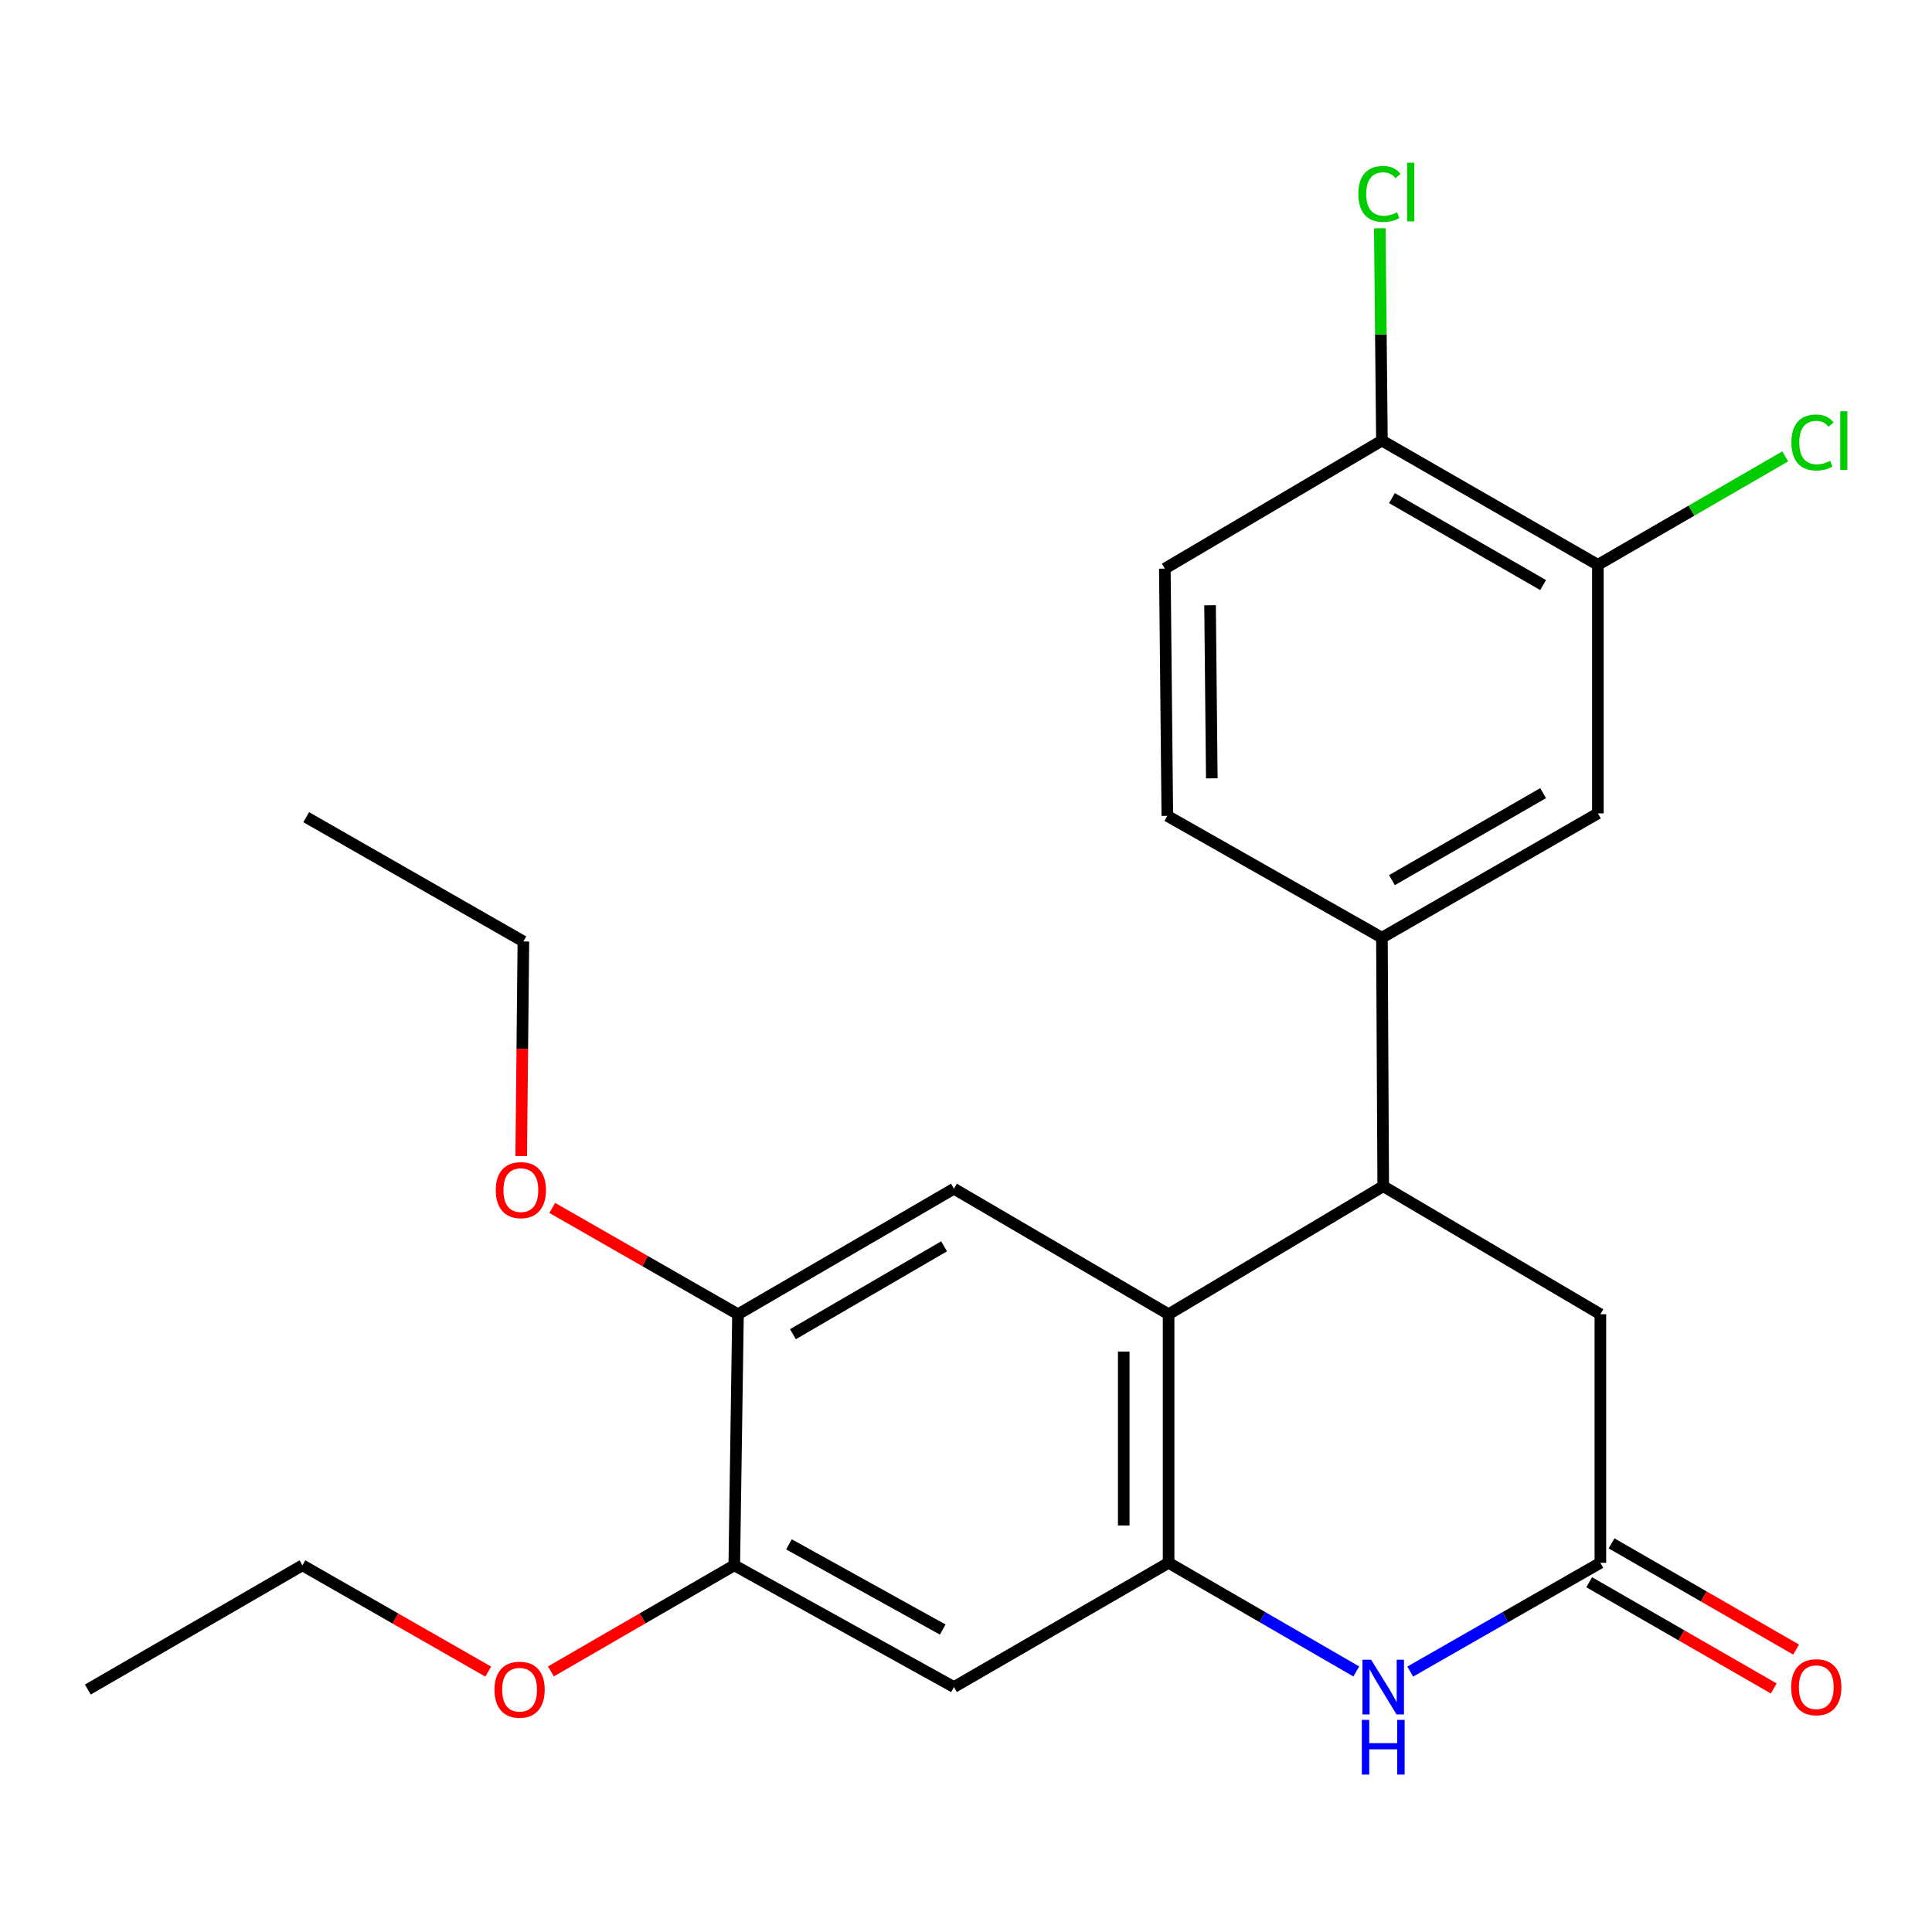 <?xml version='1.0' encoding='iso-8859-1'?>
<svg version='1.1' baseProfile='full'
              xmlns='http://www.w3.org/2000/svg'
                      xmlns:rdkit='http://www.rdkit.org/xml'
                      xmlns:xlink='http://www.w3.org/1999/xlink'
                  xml:space='preserve'
width='1000px' height='1000px' viewBox='0 0 1000 1000'>
<!-- END OF HEADER -->
<rect style='opacity:1.0;fill:#FFFFFF;stroke:none' width='1000' height='1000' x='0' y='0'> </rect>
<path class='bond-0' d='M 604.861,808.904 L 604.861,680.257' style='fill:none;fill-rule:evenodd;stroke:#000000;stroke-width:6px;stroke-linecap:butt;stroke-linejoin:miter;stroke-opacity:1' />
<path class='bond-0' d='M 581.645,789.607 L 581.645,699.554' style='fill:none;fill-rule:evenodd;stroke:#000000;stroke-width:6px;stroke-linecap:butt;stroke-linejoin:miter;stroke-opacity:1' />
<path class='bond-1' d='M 604.861,808.904 L 653.433,837.021' style='fill:none;fill-rule:evenodd;stroke:#000000;stroke-width:6px;stroke-linecap:butt;stroke-linejoin:miter;stroke-opacity:1' />
<path class='bond-1' d='M 653.433,837.021 L 702.004,865.139' style='fill:none;fill-rule:evenodd;stroke:#0000FF;stroke-width:6px;stroke-linecap:butt;stroke-linejoin:miter;stroke-opacity:1' />
<path class='bond-6' d='M 604.861,808.904 L 493.756,873.214' style='fill:none;fill-rule:evenodd;stroke:#000000;stroke-width:6px;stroke-linecap:butt;stroke-linejoin:miter;stroke-opacity:1' />
<path class='bond-2' d='M 604.861,680.257 L 715.953,613.987' style='fill:none;fill-rule:evenodd;stroke:#000000;stroke-width:6px;stroke-linecap:butt;stroke-linejoin:miter;stroke-opacity:1' />
<path class='bond-4' d='M 604.861,680.257 L 493.756,615.276' style='fill:none;fill-rule:evenodd;stroke:#000000;stroke-width:6px;stroke-linecap:butt;stroke-linejoin:miter;stroke-opacity:1' />
<path class='bond-3' d='M 729.931,865.216 L 779.139,837.06' style='fill:none;fill-rule:evenodd;stroke:#0000FF;stroke-width:6px;stroke-linecap:butt;stroke-linejoin:miter;stroke-opacity:1' />
<path class='bond-3' d='M 779.139,837.06 L 828.348,808.904' style='fill:none;fill-rule:evenodd;stroke:#000000;stroke-width:6px;stroke-linecap:butt;stroke-linejoin:miter;stroke-opacity:1' />
<path class='bond-5' d='M 715.953,613.987 L 715.283,485.34' style='fill:none;fill-rule:evenodd;stroke:#000000;stroke-width:6px;stroke-linecap:butt;stroke-linejoin:miter;stroke-opacity:1' />
<path class='bond-25' d='M 715.953,613.987 L 828.348,680.257' style='fill:none;fill-rule:evenodd;stroke:#000000;stroke-width:6px;stroke-linecap:butt;stroke-linejoin:miter;stroke-opacity:1' />
<path class='bond-11' d='M 828.348,808.904 L 828.348,680.257' style='fill:none;fill-rule:evenodd;stroke:#000000;stroke-width:6px;stroke-linecap:butt;stroke-linejoin:miter;stroke-opacity:1' />
<path class='bond-13' d='M 822.558,818.965 L 870.321,846.452' style='fill:none;fill-rule:evenodd;stroke:#000000;stroke-width:6px;stroke-linecap:butt;stroke-linejoin:miter;stroke-opacity:1' />
<path class='bond-13' d='M 870.321,846.452 L 918.084,873.939' style='fill:none;fill-rule:evenodd;stroke:#FF0000;stroke-width:6px;stroke-linecap:butt;stroke-linejoin:miter;stroke-opacity:1' />
<path class='bond-13' d='M 834.138,798.842 L 881.901,826.329' style='fill:none;fill-rule:evenodd;stroke:#000000;stroke-width:6px;stroke-linecap:butt;stroke-linejoin:miter;stroke-opacity:1' />
<path class='bond-13' d='M 881.901,826.329 L 929.664,853.816' style='fill:none;fill-rule:evenodd;stroke:#FF0000;stroke-width:6px;stroke-linecap:butt;stroke-linejoin:miter;stroke-opacity:1' />
<path class='bond-24' d='M 493.756,615.276 L 381.981,680.257' style='fill:none;fill-rule:evenodd;stroke:#000000;stroke-width:6px;stroke-linecap:butt;stroke-linejoin:miter;stroke-opacity:1' />
<path class='bond-24' d='M 488.659,645.095 L 410.416,690.582' style='fill:none;fill-rule:evenodd;stroke:#000000;stroke-width:6px;stroke-linecap:butt;stroke-linejoin:miter;stroke-opacity:1' />
<path class='bond-9' d='M 715.283,485.34 L 827.058,421.004' style='fill:none;fill-rule:evenodd;stroke:#000000;stroke-width:6px;stroke-linecap:butt;stroke-linejoin:miter;stroke-opacity:1' />
<path class='bond-9' d='M 720.467,455.568 L 798.71,410.533' style='fill:none;fill-rule:evenodd;stroke:#000000;stroke-width:6px;stroke-linecap:butt;stroke-linejoin:miter;stroke-opacity:1' />
<path class='bond-14' d='M 715.283,485.34 L 604.203,422.294' style='fill:none;fill-rule:evenodd;stroke:#000000;stroke-width:6px;stroke-linecap:butt;stroke-linejoin:miter;stroke-opacity:1' />
<path class='bond-8' d='M 493.756,873.214 L 380.059,810.206' style='fill:none;fill-rule:evenodd;stroke:#000000;stroke-width:6px;stroke-linecap:butt;stroke-linejoin:miter;stroke-opacity:1' />
<path class='bond-8' d='M 487.955,843.456 L 408.367,799.351' style='fill:none;fill-rule:evenodd;stroke:#000000;stroke-width:6px;stroke-linecap:butt;stroke-linejoin:miter;stroke-opacity:1' />
<path class='bond-7' d='M 381.981,680.257 L 380.059,810.206' style='fill:none;fill-rule:evenodd;stroke:#000000;stroke-width:6px;stroke-linecap:butt;stroke-linejoin:miter;stroke-opacity:1' />
<path class='bond-18' d='M 381.981,680.257 L 333.909,652.737' style='fill:none;fill-rule:evenodd;stroke:#000000;stroke-width:6px;stroke-linecap:butt;stroke-linejoin:miter;stroke-opacity:1' />
<path class='bond-18' d='M 333.909,652.737 L 285.836,625.217' style='fill:none;fill-rule:evenodd;stroke:#FF0000;stroke-width:6px;stroke-linecap:butt;stroke-linejoin:miter;stroke-opacity:1' />
<path class='bond-19' d='M 380.059,810.206 L 332.605,837.665' style='fill:none;fill-rule:evenodd;stroke:#000000;stroke-width:6px;stroke-linecap:butt;stroke-linejoin:miter;stroke-opacity:1' />
<path class='bond-19' d='M 332.605,837.665 L 285.151,865.124' style='fill:none;fill-rule:evenodd;stroke:#FF0000;stroke-width:6px;stroke-linecap:butt;stroke-linejoin:miter;stroke-opacity:1' />
<path class='bond-10' d='M 827.058,421.004 L 827.058,292.358' style='fill:none;fill-rule:evenodd;stroke:#000000;stroke-width:6px;stroke-linecap:butt;stroke-linejoin:miter;stroke-opacity:1' />
<path class='bond-16' d='M 827.058,292.358 L 875.54,264.292' style='fill:none;fill-rule:evenodd;stroke:#000000;stroke-width:6px;stroke-linecap:butt;stroke-linejoin:miter;stroke-opacity:1' />
<path class='bond-16' d='M 875.54,264.292 L 924.021,236.227' style='fill:none;fill-rule:evenodd;stroke:#00CC00;stroke-width:6px;stroke-linecap:butt;stroke-linejoin:miter;stroke-opacity:1' />
<path class='bond-26' d='M 827.058,292.358 L 715.283,228.047' style='fill:none;fill-rule:evenodd;stroke:#000000;stroke-width:6px;stroke-linecap:butt;stroke-linejoin:miter;stroke-opacity:1' />
<path class='bond-26' d='M 798.714,302.835 L 720.471,257.818' style='fill:none;fill-rule:evenodd;stroke:#000000;stroke-width:6px;stroke-linecap:butt;stroke-linejoin:miter;stroke-opacity:1' />
<path class='bond-12' d='M 715.283,228.047 L 602.914,294.318' style='fill:none;fill-rule:evenodd;stroke:#000000;stroke-width:6px;stroke-linecap:butt;stroke-linejoin:miter;stroke-opacity:1' />
<path class='bond-17' d='M 715.283,228.047 L 714.732,173.102' style='fill:none;fill-rule:evenodd;stroke:#000000;stroke-width:6px;stroke-linecap:butt;stroke-linejoin:miter;stroke-opacity:1' />
<path class='bond-17' d='M 714.732,173.102 L 714.181,118.157' style='fill:none;fill-rule:evenodd;stroke:#00CC00;stroke-width:6px;stroke-linecap:butt;stroke-linejoin:miter;stroke-opacity:1' />
<path class='bond-15' d='M 604.203,422.294 L 602.914,294.318' style='fill:none;fill-rule:evenodd;stroke:#000000;stroke-width:6px;stroke-linecap:butt;stroke-linejoin:miter;stroke-opacity:1' />
<path class='bond-15' d='M 627.226,402.864 L 626.323,313.281' style='fill:none;fill-rule:evenodd;stroke:#000000;stroke-width:6px;stroke-linecap:butt;stroke-linejoin:miter;stroke-opacity:1' />
<path class='bond-21' d='M 269.777,598.386 L 270.339,542.843' style='fill:none;fill-rule:evenodd;stroke:#FF0000;stroke-width:6px;stroke-linecap:butt;stroke-linejoin:miter;stroke-opacity:1' />
<path class='bond-21' d='M 270.339,542.843 L 270.902,487.301' style='fill:none;fill-rule:evenodd;stroke:#000000;stroke-width:6px;stroke-linecap:butt;stroke-linejoin:miter;stroke-opacity:1' />
<path class='bond-20' d='M 252.704,865.215 L 204.625,837.711' style='fill:none;fill-rule:evenodd;stroke:#FF0000;stroke-width:6px;stroke-linecap:butt;stroke-linejoin:miter;stroke-opacity:1' />
<path class='bond-20' d='M 204.625,837.711 L 156.547,810.206' style='fill:none;fill-rule:evenodd;stroke:#000000;stroke-width:6px;stroke-linecap:butt;stroke-linejoin:miter;stroke-opacity:1' />
<path class='bond-23' d='M 156.547,810.206 L 45.455,874.504' style='fill:none;fill-rule:evenodd;stroke:#000000;stroke-width:6px;stroke-linecap:butt;stroke-linejoin:miter;stroke-opacity:1' />
<path class='bond-22' d='M 270.902,487.301 L 158.494,422.965' style='fill:none;fill-rule:evenodd;stroke:#000000;stroke-width:6px;stroke-linecap:butt;stroke-linejoin:miter;stroke-opacity:1' />
<path  class='atom-2' d='M 709.693 859.054
L 718.973 874.054
Q 719.893 875.534, 721.373 878.214
Q 722.853 880.894, 722.933 881.054
L 722.933 859.054
L 726.693 859.054
L 726.693 887.374
L 722.813 887.374
L 712.853 870.974
Q 711.693 869.054, 710.453 866.854
Q 709.253 864.654, 708.893 863.974
L 708.893 887.374
L 705.213 887.374
L 705.213 859.054
L 709.693 859.054
' fill='#0000FF'/>
<path  class='atom-2' d='M 704.873 890.206
L 708.713 890.206
L 708.713 902.246
L 723.193 902.246
L 723.193 890.206
L 727.033 890.206
L 727.033 918.526
L 723.193 918.526
L 723.193 905.446
L 708.713 905.446
L 708.713 918.526
L 704.873 918.526
L 704.873 890.206
' fill='#0000FF'/>
<path  class='atom-14' d='M 927.098 873.294
Q 927.098 866.494, 930.458 862.694
Q 933.818 858.894, 940.098 858.894
Q 946.378 858.894, 949.738 862.694
Q 953.098 866.494, 953.098 873.294
Q 953.098 880.174, 949.698 884.094
Q 946.298 887.974, 940.098 887.974
Q 933.858 887.974, 930.458 884.094
Q 927.098 880.214, 927.098 873.294
M 940.098 884.774
Q 944.418 884.774, 946.738 881.894
Q 949.098 878.974, 949.098 873.294
Q 949.098 867.734, 946.738 864.934
Q 944.418 862.094, 940.098 862.094
Q 935.778 862.094, 933.418 864.894
Q 931.098 867.694, 931.098 873.294
Q 931.098 879.014, 933.418 881.894
Q 935.778 884.774, 940.098 884.774
' fill='#FF0000'/>
<path  class='atom-17' d='M 927.23 229.027
Q 927.23 221.987, 930.51 218.307
Q 933.83 214.587, 940.11 214.587
Q 945.95 214.587, 949.07 218.707
L 946.43 220.867
Q 944.15 217.867, 940.11 217.867
Q 935.83 217.867, 933.55 220.747
Q 931.31 223.587, 931.31 229.027
Q 931.31 234.627, 933.63 237.507
Q 935.99 240.387, 940.55 240.387
Q 943.67 240.387, 947.31 238.507
L 948.43 241.507
Q 946.95 242.467, 944.71 243.027
Q 942.47 243.587, 939.99 243.587
Q 933.83 243.587, 930.51 239.827
Q 927.23 236.067, 927.23 229.027
' fill='#00CC00'/>
<path  class='atom-17' d='M 952.51 212.867
L 956.19 212.867
L 956.19 243.227
L 952.51 243.227
L 952.51 212.867
' fill='#00CC00'/>
<path  class='atom-18' d='M 703.073 100.381
Q 703.073 93.341, 706.353 89.661
Q 709.673 85.941, 715.953 85.941
Q 721.793 85.941, 724.913 90.061
L 722.273 92.221
Q 719.993 89.221, 715.953 89.221
Q 711.673 89.221, 709.393 92.101
Q 707.153 94.941, 707.153 100.381
Q 707.153 105.981, 709.473 108.861
Q 711.833 111.741, 716.393 111.741
Q 719.513 111.741, 723.153 109.861
L 724.273 112.861
Q 722.793 113.821, 720.553 114.381
Q 718.313 114.941, 715.833 114.941
Q 709.673 114.941, 706.353 111.181
Q 703.073 107.421, 703.073 100.381
' fill='#00CC00'/>
<path  class='atom-18' d='M 728.353 84.221
L 732.033 84.221
L 732.033 114.581
L 728.353 114.581
L 728.353 84.221
' fill='#00CC00'/>
<path  class='atom-19' d='M 256.599 616.001
Q 256.599 609.201, 259.959 605.401
Q 263.319 601.601, 269.599 601.601
Q 275.879 601.601, 279.239 605.401
Q 282.599 609.201, 282.599 616.001
Q 282.599 622.881, 279.199 626.801
Q 275.799 630.681, 269.599 630.681
Q 263.359 630.681, 259.959 626.801
Q 256.599 622.921, 256.599 616.001
M 269.599 627.481
Q 273.919 627.481, 276.239 624.601
Q 278.599 621.681, 278.599 616.001
Q 278.599 610.441, 276.239 607.641
Q 273.919 604.801, 269.599 604.801
Q 265.279 604.801, 262.919 607.601
Q 260.599 610.401, 260.599 616.001
Q 260.599 621.721, 262.919 624.601
Q 265.279 627.481, 269.599 627.481
' fill='#FF0000'/>
<path  class='atom-20' d='M 255.941 874.584
Q 255.941 867.784, 259.301 863.984
Q 262.661 860.184, 268.941 860.184
Q 275.221 860.184, 278.581 863.984
Q 281.941 867.784, 281.941 874.584
Q 281.941 881.464, 278.541 885.384
Q 275.141 889.264, 268.941 889.264
Q 262.701 889.264, 259.301 885.384
Q 255.941 881.504, 255.941 874.584
M 268.941 886.064
Q 273.261 886.064, 275.581 883.184
Q 277.941 880.264, 277.941 874.584
Q 277.941 869.024, 275.581 866.224
Q 273.261 863.384, 268.941 863.384
Q 264.621 863.384, 262.261 866.184
Q 259.941 868.984, 259.941 874.584
Q 259.941 880.304, 262.261 883.184
Q 264.621 886.064, 268.941 886.064
' fill='#FF0000'/>
</svg>
